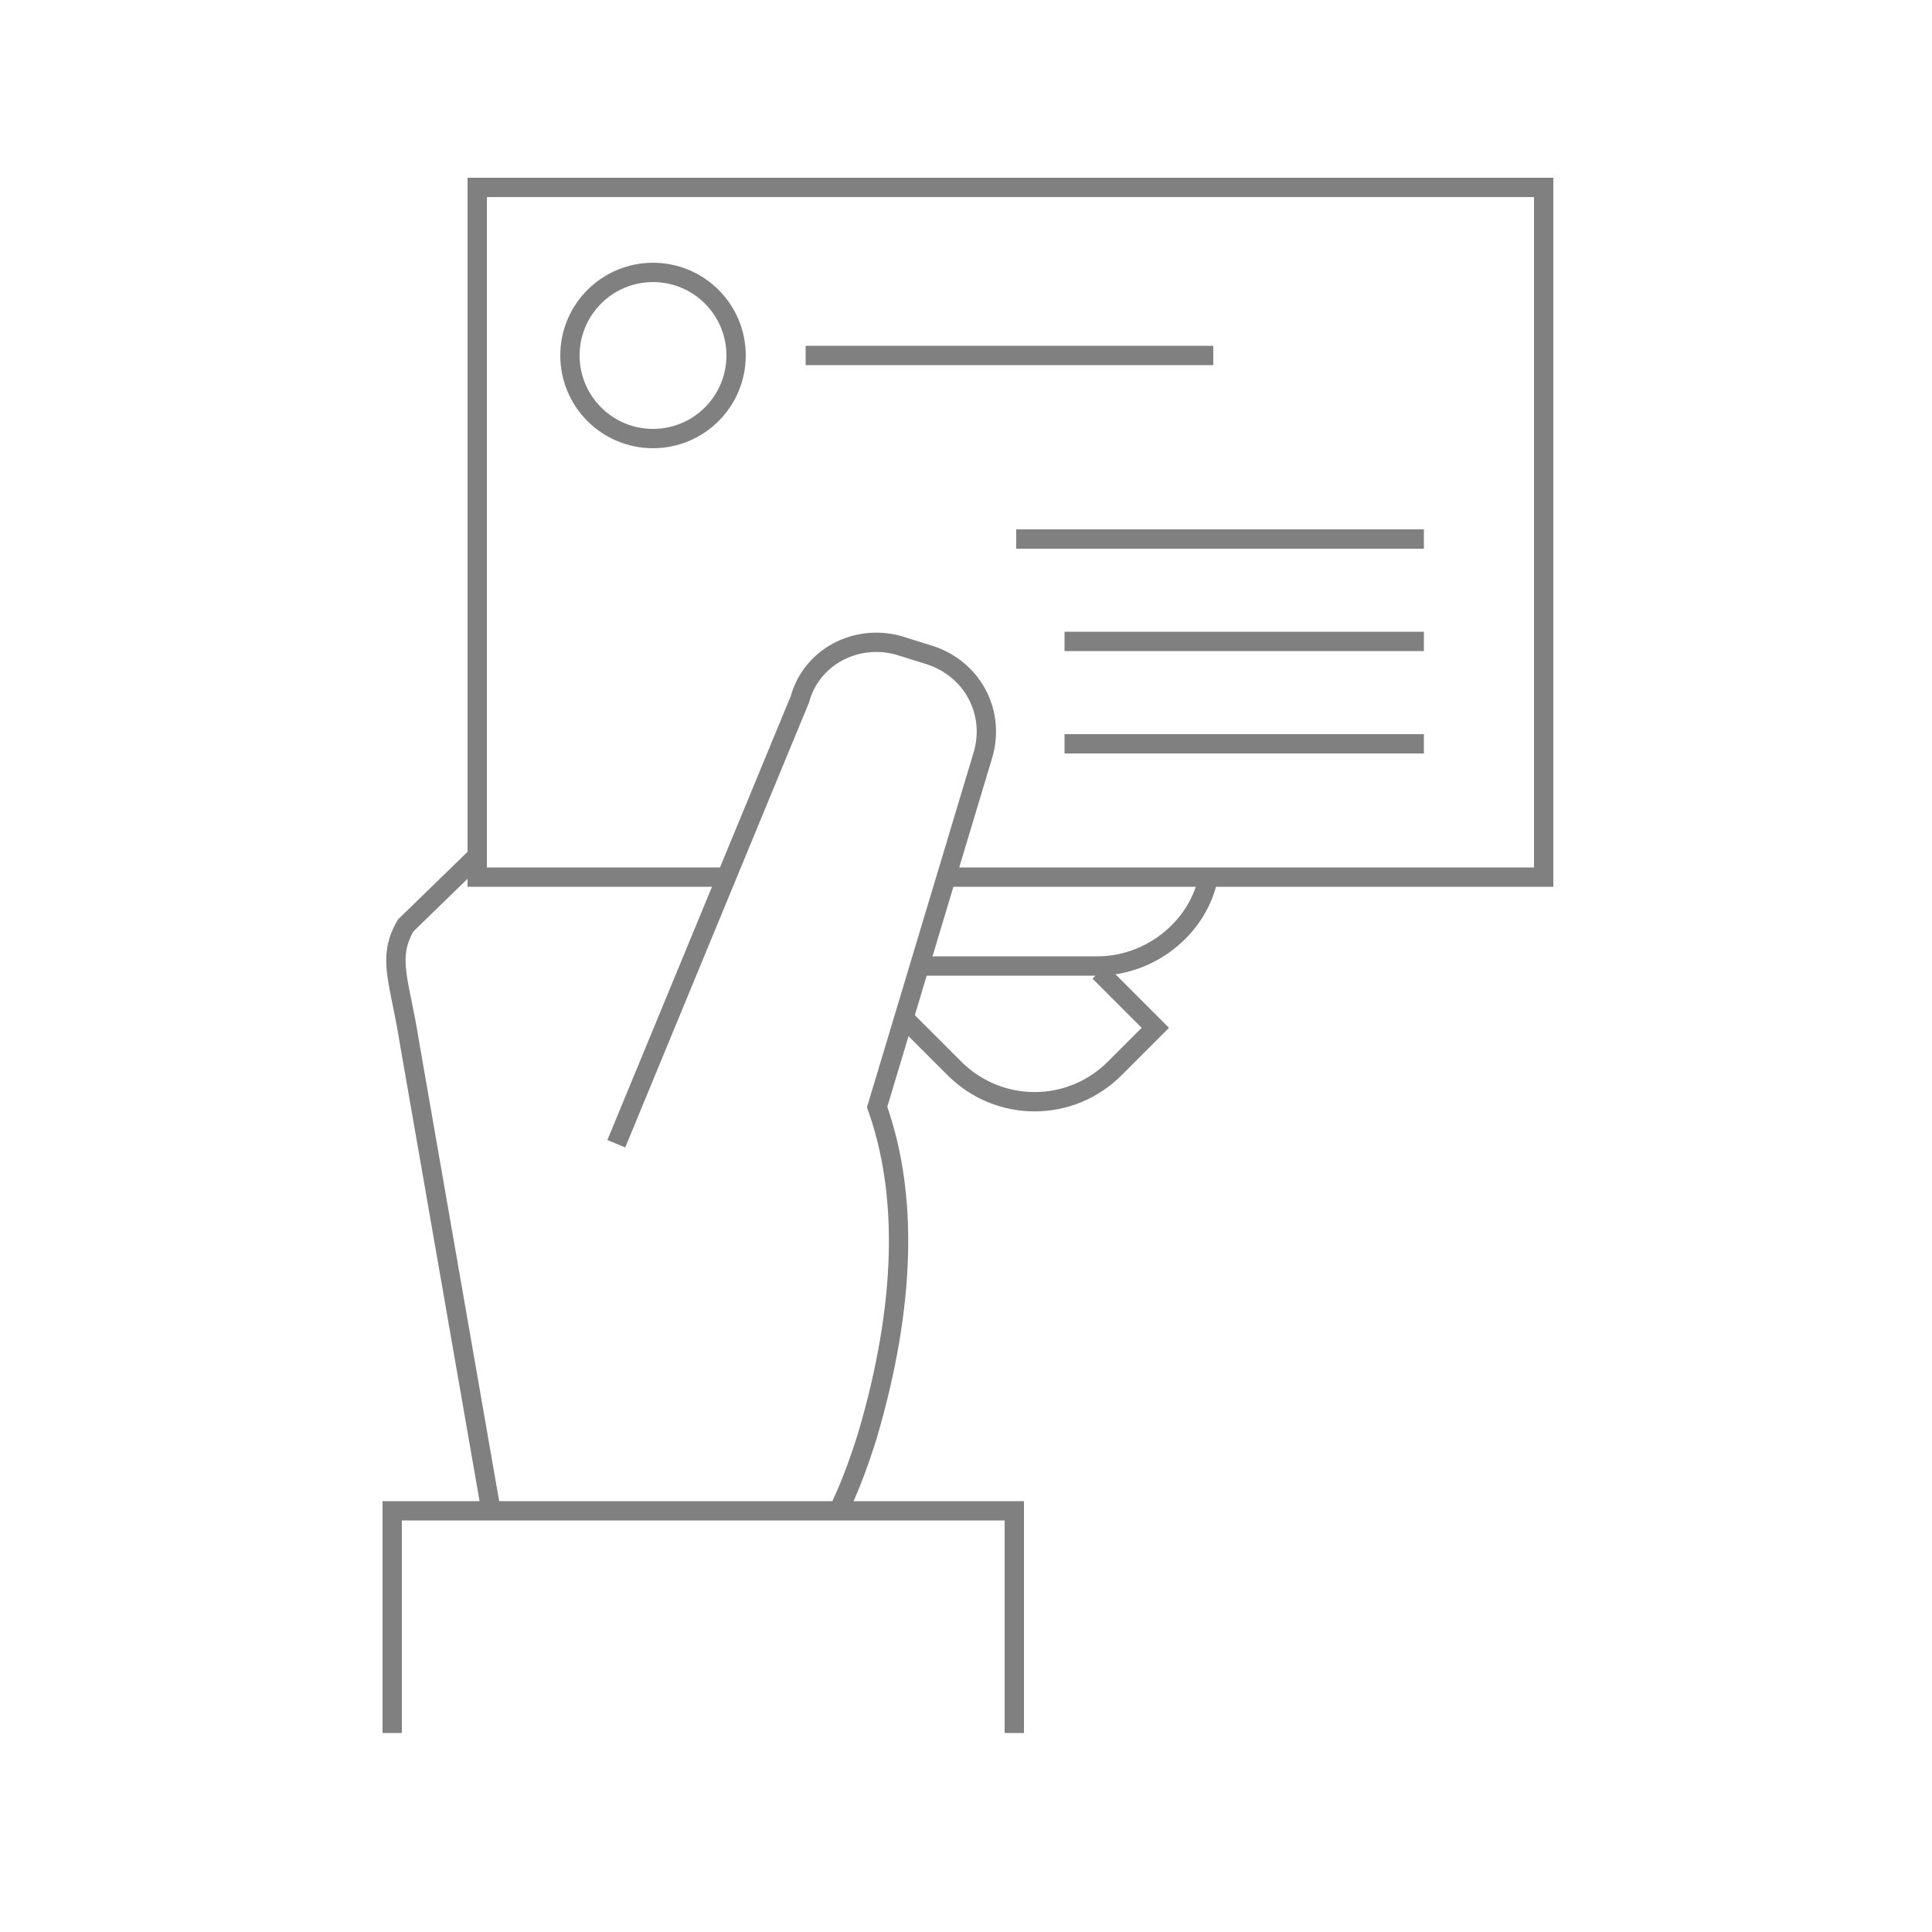 <?xml version="1.0" encoding="utf-8"?>
<!-- Generator: Adobe Illustrator 21.0.1, SVG Export Plug-In . SVG Version: 6.00 Build 0)  -->
<svg version="1.1" id="Layer_1" xmlns="http://www.w3.org/2000/svg" xmlns:xlink="http://www.w3.org/1999/xlink" x="0px" y="0px"
	 viewBox="0 0 100 100" style="enable-background:new 0 0 100 100;" xml:space="preserve">
<style type="text/css">
	.st0{fill:none;stroke:#808080;stroke-miterlimit:10;}
	.st1{fill:none;stroke:#808080;}
</style>
<g>
	<path class="st0" d="M46.8,52.7l2.6,2.6c2.3,2.3,6,2.3,8.3,0l2.1-2.1l-2.9-2.9"/>
	<path class="st0" d="M47.4,50h9.4c2.7,0,5.1-1.9,5.7-4.4"/>
	<path class="st0" d="M24.6,44.4L21,47.9c-1,1.7-0.3,2.9,0.2,6.1l4.2,24.1"/>
	<g>
		<polyline class="st0" points="48.6,45.4 79.9,45.4 79.9,9.7 24.7,9.7 24.7,45.4 37.5,45.4 		"/>
		<line class="st1" x1="55.1" y1="33.2" x2="73.7" y2="33.2"/>
		<line class="st1" x1="55.1" y1="38.5" x2="73.7" y2="38.5"/>
		<line class="st1" x1="52.6" y1="27.9" x2="73.7" y2="27.9"/>
		<line class="st1" x1="41.7" y1="18.4" x2="62.8" y2="18.4"/>
		<circle class="st0" cx="33.8" cy="18.4" r="4.3"/>
	</g>
	<path class="st0" d="M43.3,78.4c0.6-1.2,1.1-2.5,1.6-4.1c2-6.8,2.1-12.5,0.5-17L50.9,39c0.6-2.2-0.6-4.4-2.8-5.1l-1.6-0.5
		c-2.2-0.6-4.5,0.6-5.1,2.8l-9.5,23"/>
	<g>
		<polyline class="st0" points="20.3,89.7 20.3,78.2 52.5,78.2 52.5,89.7 		"/>
	</g>
</g>
</svg>
